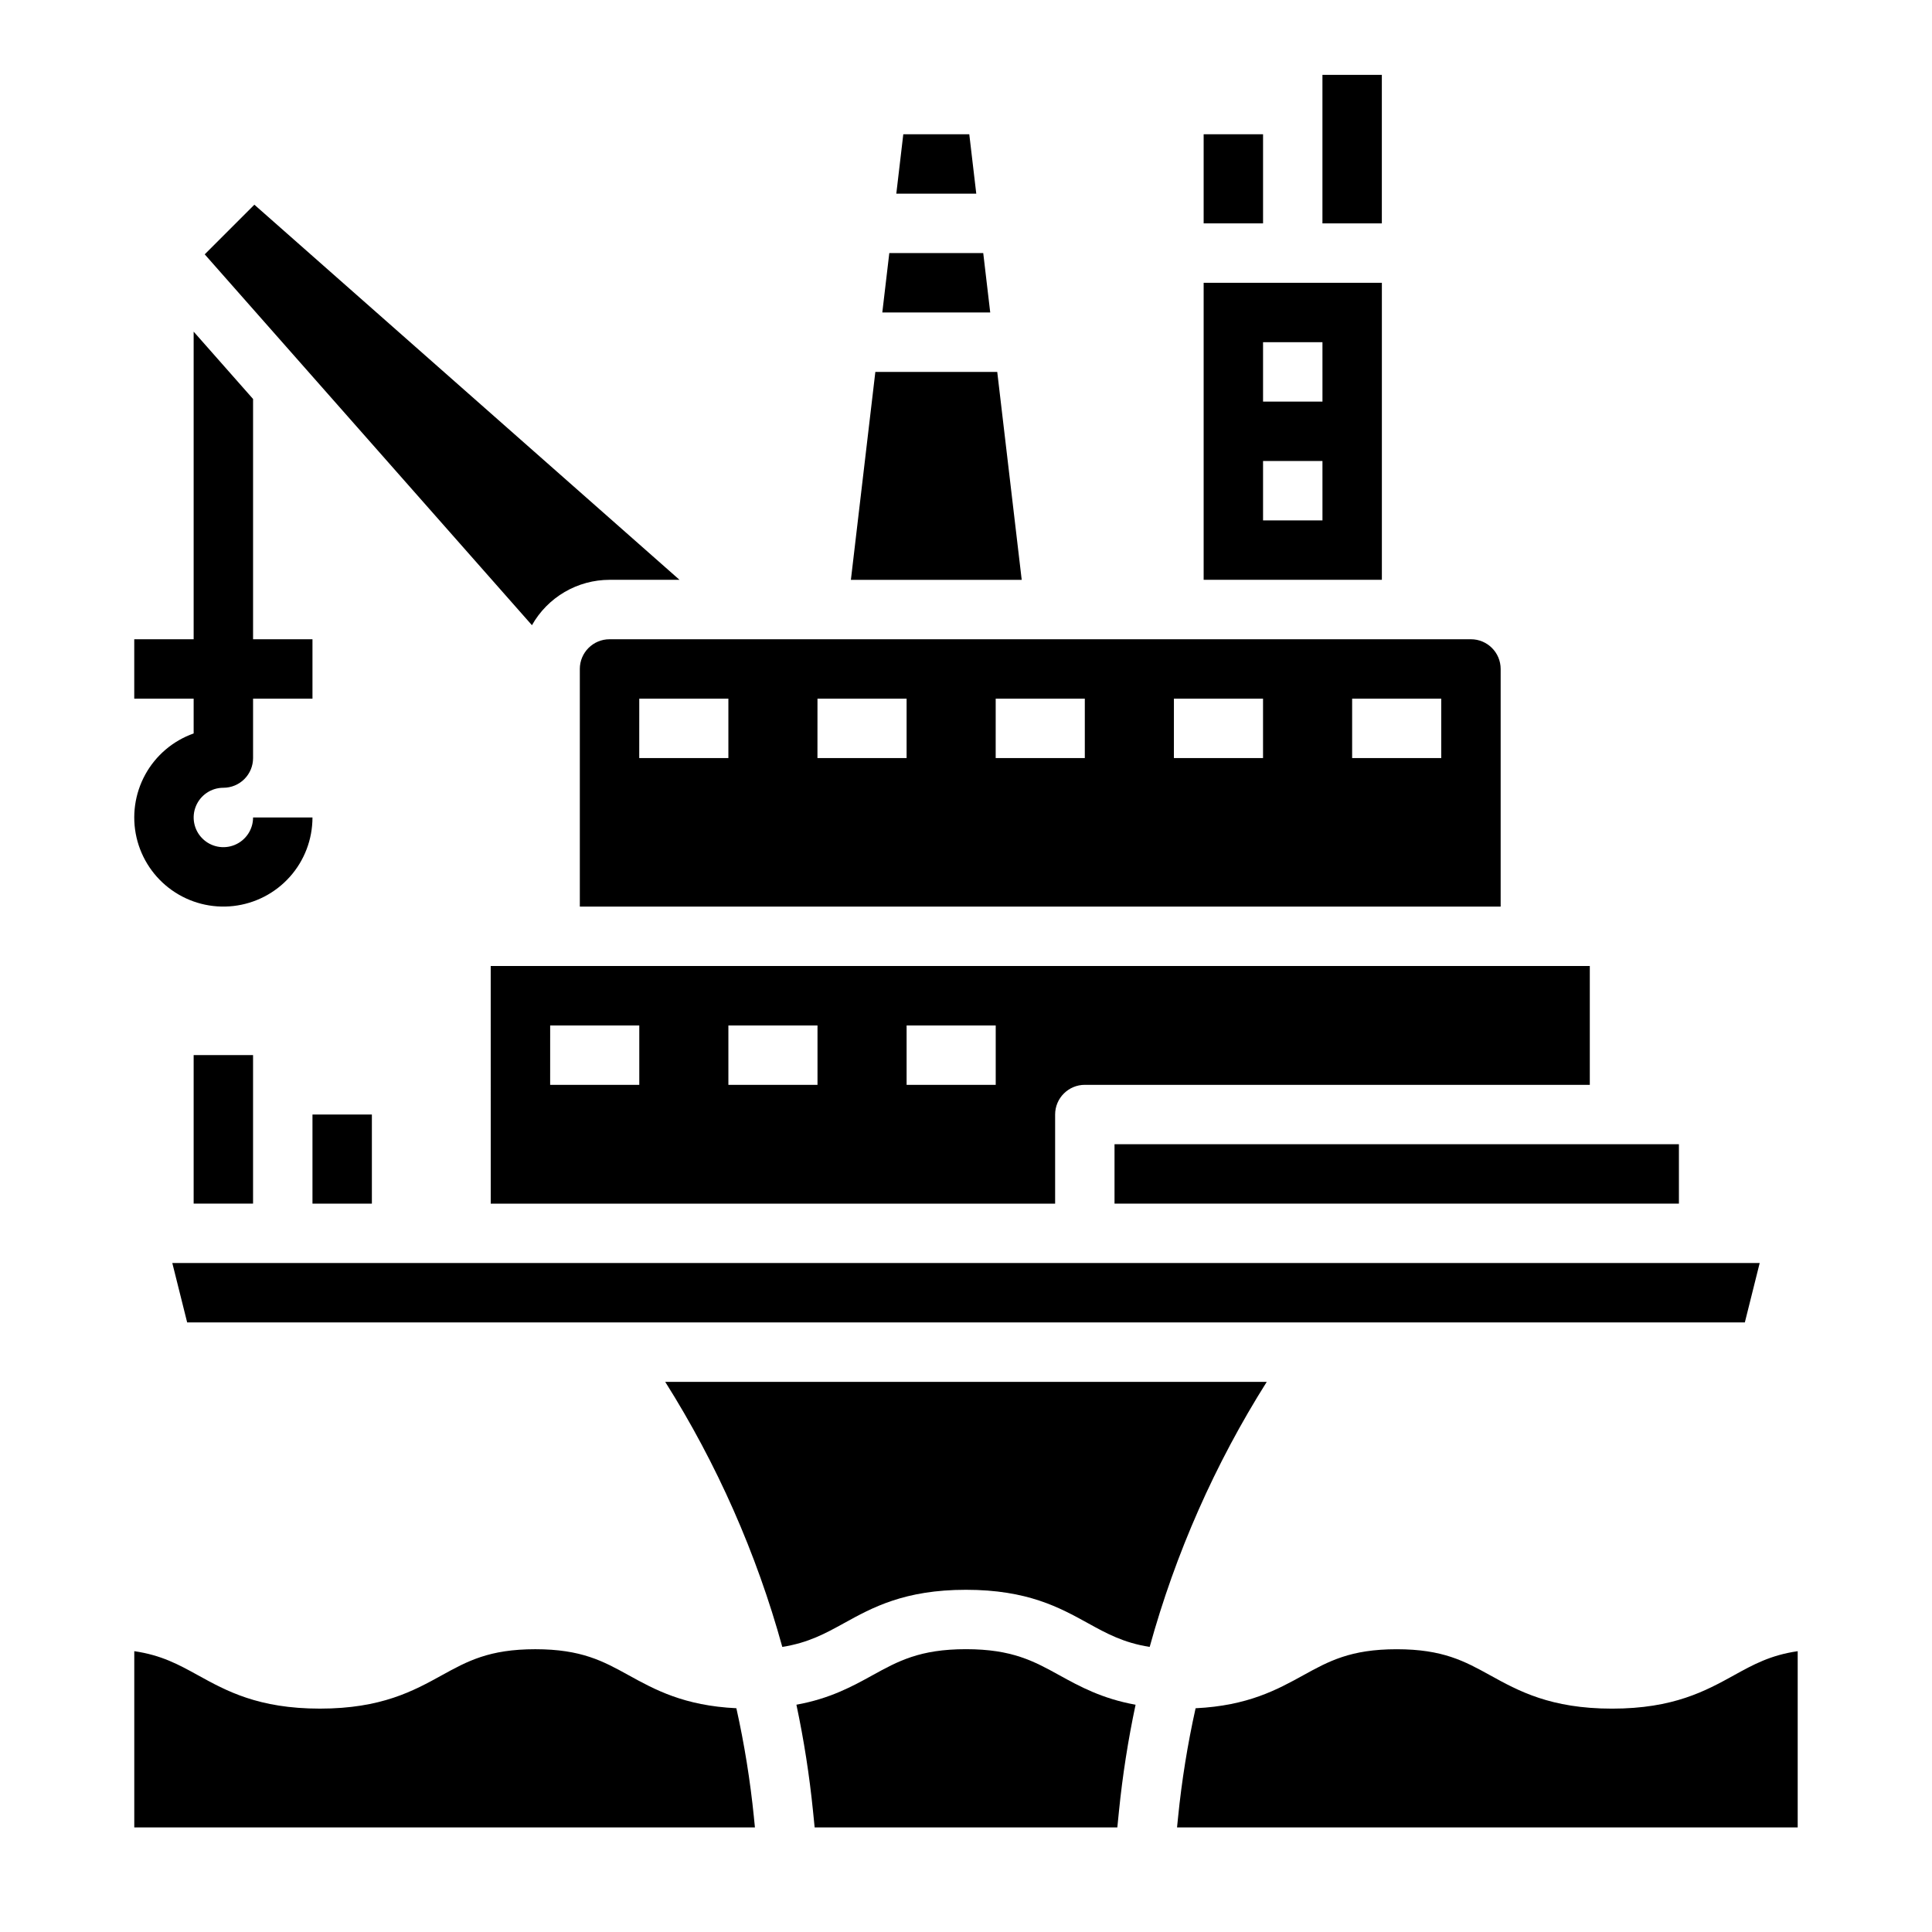 <?xml version="1.0" encoding="UTF-8"?>
<!-- Uploaded to: SVG Repo, www.svgrepo.com, Generator: SVG Repo Mixer Tools -->
<svg fill="#000000" width="800px" height="800px" version="1.1" viewBox="144 144 512 512" xmlns="http://www.w3.org/2000/svg">
 <g>
  <path d="m439.36 447.23h149.57v15.742h-149.57z"/>
  <path d="m510.21 218.94h-47.23v78.719h47.23zm-15.742 62.977h-15.746v-15.742h15.742zm0-31.488h-15.746v-15.742h15.742z"/>
  <path d="m404.57 211.07h-24.895l-1.855 15.742h28.602z"/>
  <path d="m274.05 462.98h149.57v-23.617c0-4.348 3.527-7.871 7.875-7.871h133.82v-31.488h-291.27zm110.21-47.23h23.617v15.742h-23.617zm-47.23 0h23.617v15.742h-23.617zm-47.23 0h23.617v15.742h-23.621z"/>
  <path d="m408.28 242.56h-32.305l-6.481 55.105h45.27z"/>
  <path d="m297.66 321.28v62.977h244.03v-62.977c-0.004-4.344-3.527-7.867-7.871-7.871h-228.29c-4.348 0.004-7.867 3.527-7.871 7.871zm204.67 7.871h23.617v15.742l-23.617 0.004zm-47.23 0h23.617v15.742l-23.621 0.004zm-47.23 0h23.617v15.742l-23.621 0.004zm-47.23 0h23.617v15.742l-23.625 0.004zm-47.23 0h23.617v15.742l-23.625 0.004z"/>
  <path d="m400.87 179.58h-17.488l-1.852 15.742h21.191z"/>
  <path d="m399.99 581.05c-12.238 0-18.027 3.195-24.73 6.887-5.383 2.973-11.301 6.219-20.203 7.828 1.984 9.336 3.453 18.77 4.406 28.266l0.426 4.254h80.215l0.426-4.25c0.953-9.496 2.426-18.93 4.41-28.262-8.906-1.609-14.828-4.856-20.215-7.828-6.707-3.699-12.496-6.894-24.734-6.894z"/>
  <path d="m320.29 510.21c13.727 21.766 24.18 45.434 31.027 70.238 6.922-1.098 11.383-3.551 16.336-6.281 7.519-4.148 16.039-8.855 32.336-8.855 16.297 0 24.82 4.703 32.34 8.855 4.957 2.734 9.418 5.188 16.352 6.285h-0.004c6.844-24.809 17.297-48.473 31.023-70.242z"/>
  <path d="m305.54 297.66h18.539l-112.67-99.414-13.156 13.156 86.719 98.285c2.055-3.648 5.043-6.684 8.656-8.797s7.723-3.231 11.91-3.231z"/>
  <path d="m603.55 587.95c-7.519 4.148-16.039 8.855-32.34 8.855-16.301 0-24.82-4.703-32.34-8.855-6.703-3.699-12.496-6.887-24.734-6.887s-18.031 3.195-24.734 6.887c-6.914 3.812-14.688 8.086-28.555 8.754v-0.004c-2.121 9.535-3.676 19.188-4.648 28.906l-0.27 2.684h164.48v-46.707c-7.231 1.047-11.785 3.566-16.863 6.367z"/>
  <path d="m339.15 596.7c-13.875-0.664-21.648-4.938-28.566-8.754-6.703-3.699-12.492-6.887-24.73-6.887-12.238 0-18.031 3.195-24.734 6.887-7.519 4.148-16.039 8.855-32.34 8.855-16.301 0-24.816-4.703-32.336-8.855-5.078-2.801-9.629-5.312-16.859-6.367v46.711h164.48l-0.27-2.684h0.004c-0.977-9.719-2.531-19.371-4.652-28.906z"/>
  <path d="m606.4 494.46 3.934-15.742h-420.67l3.938 15.742z"/>
  <path d="m195.32 423.61h15.742v39.359h-15.742z"/>
  <path d="m226.81 439.36h15.742v23.617h-15.742z"/>
  <path d="m195.32 231.89v81.516h-15.742v15.742h15.742v9.223c-5.469 1.934-10.035 5.812-12.828 10.898-2.789 5.086-3.613 11.02-2.312 16.672 1.305 5.652 4.641 10.629 9.379 13.977 4.738 3.352 10.539 4.84 16.305 4.184 5.762-0.656 11.086-3.41 14.949-7.738 3.863-4.324 5.996-9.926 5.996-15.727h-15.742c0 3.188-1.918 6.055-4.859 7.273-2.941 1.219-6.328 0.547-8.578-1.707-2.254-2.25-2.926-5.637-1.707-8.578s4.09-4.859 7.273-4.859c2.086 0 4.09-0.828 5.566-2.305 1.477-1.477 2.305-3.481 2.305-5.566v-15.746h15.742v-15.742h-15.742v-63.672z"/>
  <path d="m462.98 179.58h15.742v23.617h-15.742z"/>
  <path d="m494.46 163.84h15.742v39.359h-15.742z"/>
 </g>
</svg>